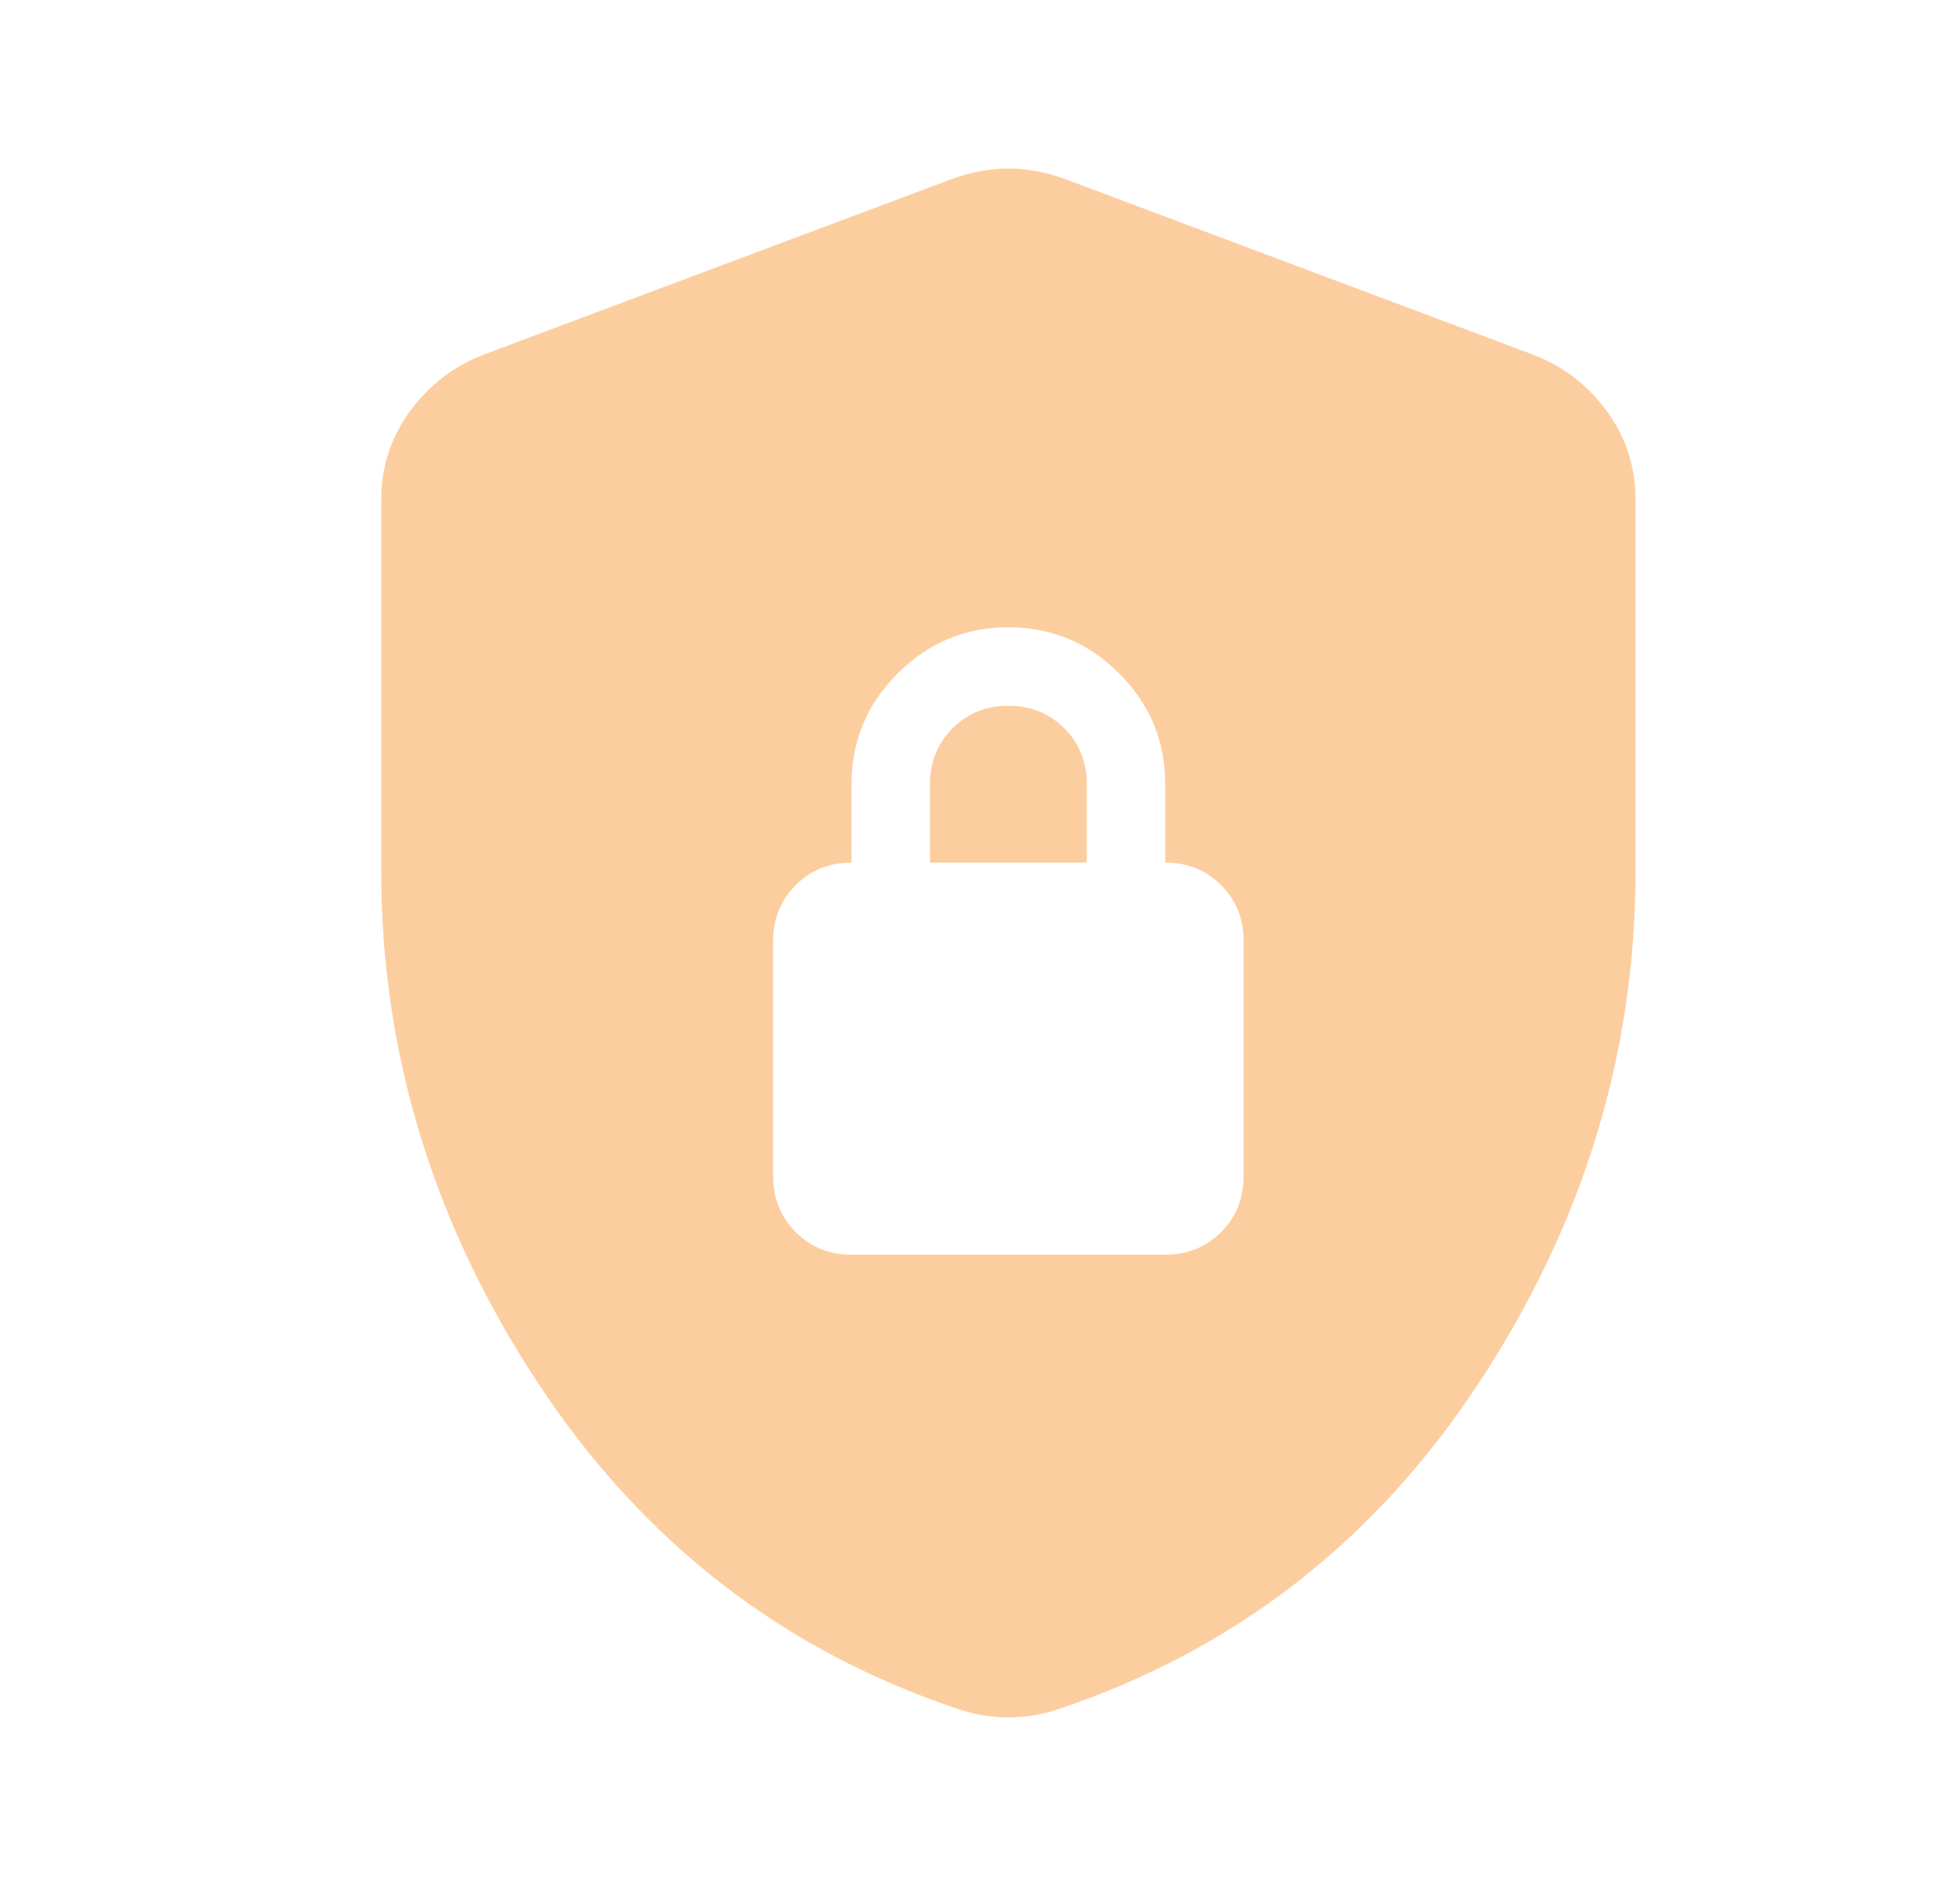 <svg width="25" height="24" viewBox="0 0 25 24" fill="none" xmlns="http://www.w3.org/2000/svg">
<mask id="mask0_2_123" style="mask-type:alpha" maskUnits="userSpaceOnUse" x="0" y="0" width="25" height="24">
<rect x="0.862" width="24" height="24" fill="#FCCE9F"/>
</mask>
<g mask="url(#mask0_2_123)">
<path d="M10.862 16H14.862C15.146 16 15.383 15.904 15.575 15.713C15.767 15.521 15.862 15.283 15.862 15V12C15.862 11.717 15.767 11.479 15.575 11.287C15.383 11.096 15.146 11 14.862 11V10C14.862 9.45 14.667 8.979 14.275 8.588C13.883 8.196 13.412 8 12.862 8C12.312 8 11.842 8.196 11.45 8.588C11.058 8.979 10.862 9.45 10.862 10V11C10.579 11 10.342 11.096 10.15 11.287C9.958 11.479 9.862 11.717 9.862 12V15C9.862 15.283 9.958 15.521 10.15 15.713C10.342 15.904 10.579 16 10.862 16ZM11.862 11V10C11.862 9.717 11.958 9.479 12.15 9.287C12.342 9.096 12.579 9 12.862 9C13.146 9 13.383 9.096 13.575 9.287C13.767 9.479 13.862 9.717 13.862 10V11H11.862ZM12.862 21.9C12.746 21.9 12.637 21.892 12.537 21.875C12.437 21.858 12.337 21.833 12.237 21.8C9.987 21.05 8.196 19.663 6.862 17.637C5.529 15.613 4.862 13.433 4.862 11.1V6.375C4.862 5.958 4.983 5.583 5.225 5.25C5.467 4.917 5.779 4.675 6.162 4.525L12.162 2.275C12.396 2.192 12.629 2.15 12.862 2.15C13.096 2.15 13.329 2.192 13.562 2.275L19.562 4.525C19.946 4.675 20.258 4.917 20.5 5.25C20.742 5.583 20.862 5.958 20.862 6.375V11.1C20.862 13.433 20.196 15.613 18.862 17.637C17.529 19.663 15.737 21.05 13.487 21.8C13.387 21.833 13.287 21.858 13.187 21.875C13.087 21.892 12.979 21.9 12.862 21.9Z" fill="#FCCE9F"/>
</g>
</svg>
